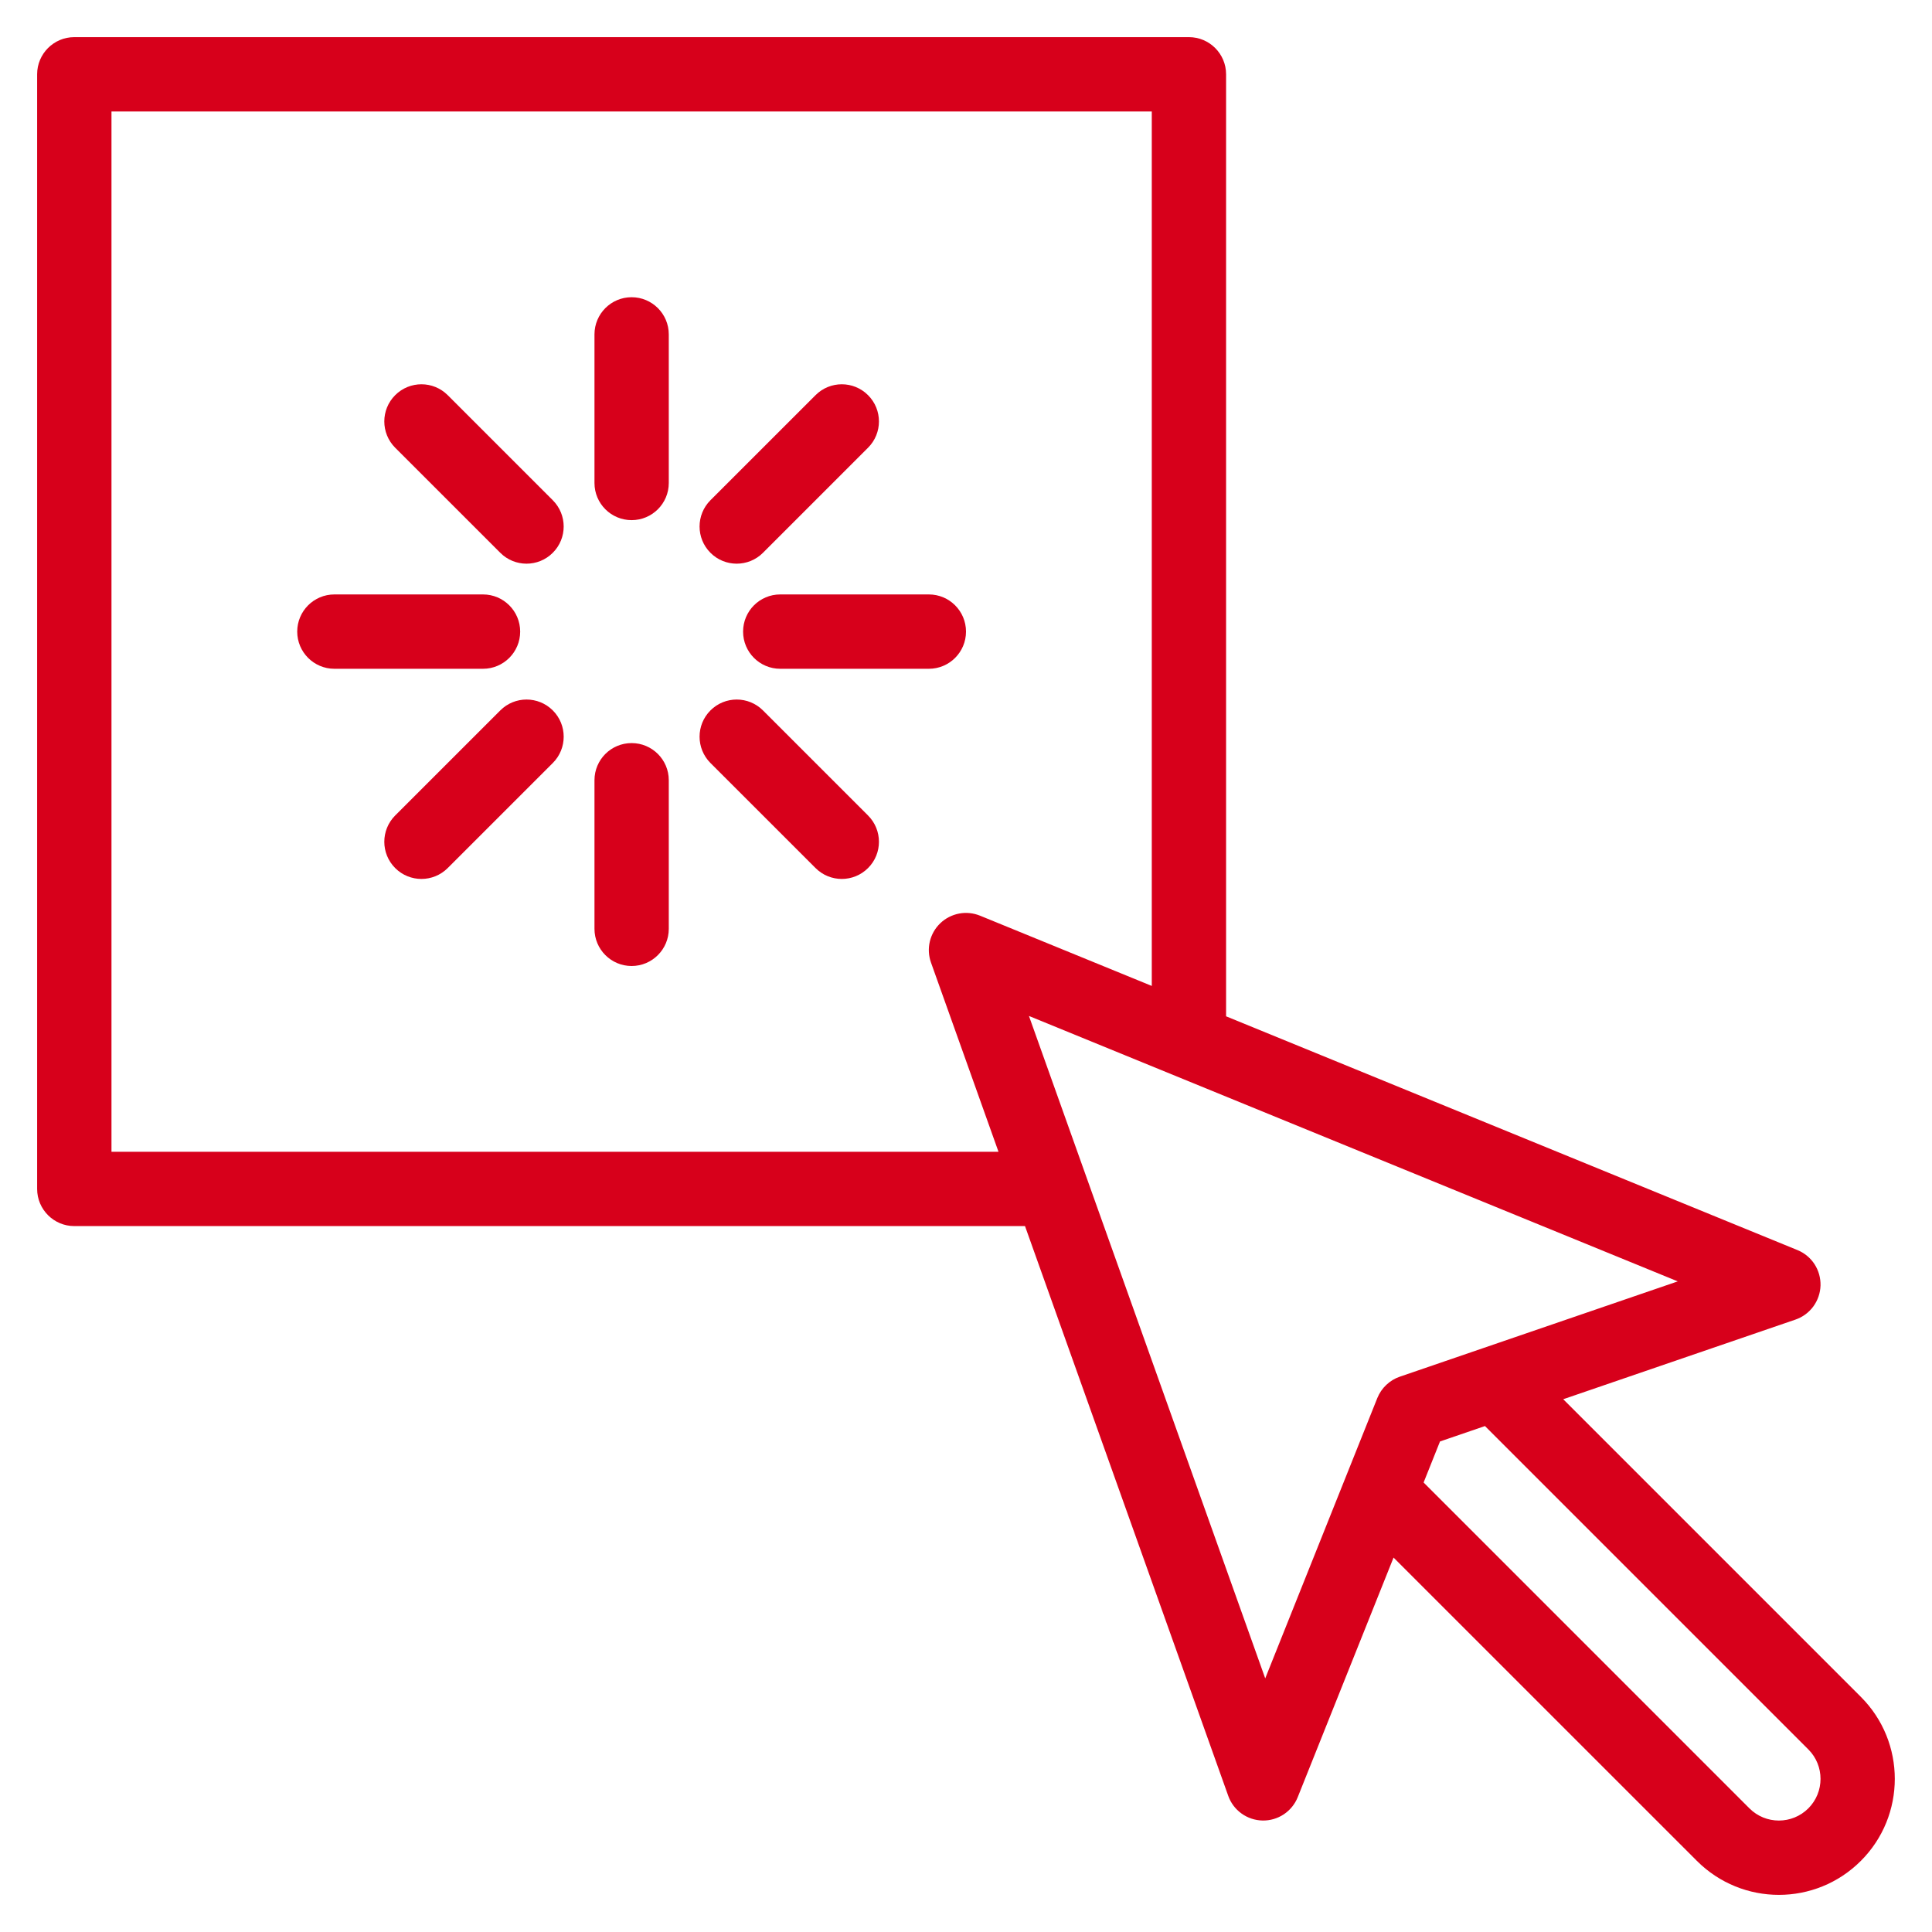 <?xml version="1.0" encoding="UTF-8"?> <svg xmlns="http://www.w3.org/2000/svg" width="50" height="50" viewBox="0 0 50 50" fill="none"><g clip-path="url(#clip0_50_262)"><path d="M16.346 7.692C15.815 7.692 15.385 8.123 15.385 8.654V12.5C15.385 13.031 15.815 13.461 16.346 13.461C16.877 13.461 17.308 13.031 17.308 12.5V8.654C17.308 8.123 16.877 7.692 16.346 7.692ZM19.746 14.306L22.465 11.587C22.841 11.211 22.841 10.602 22.465 10.227C22.09 9.851 21.481 9.851 21.106 10.227L18.386 12.946C18.011 13.322 18.011 13.931 18.386 14.306C18.761 14.682 19.37 14.682 19.746 14.306ZM25 16.346C25 15.815 24.57 15.384 24.038 15.384H20.192C19.661 15.384 19.231 15.815 19.231 16.346C19.231 16.877 19.661 17.308 20.192 17.308H24.038C24.57 17.308 25 16.877 25 16.346ZM19.746 18.386C19.37 18.01 18.762 18.01 18.386 18.386C18.011 18.761 18.011 19.37 18.386 19.746L21.106 22.465C21.481 22.841 22.09 22.841 22.465 22.465C22.841 22.09 22.841 21.481 22.465 21.105L19.746 18.386ZM16.346 19.231C15.815 19.231 15.385 19.661 15.385 20.192V24.038C15.385 24.569 15.815 25 16.346 25C16.877 25 17.308 24.569 17.308 24.038V20.192C17.308 19.661 16.877 19.231 16.346 19.231ZM12.947 18.386L10.227 21.105C9.852 21.481 9.852 22.09 10.227 22.465C10.602 22.841 11.211 22.841 11.587 22.465L14.307 19.746C14.682 19.37 14.682 18.761 14.307 18.386C13.931 18.01 13.322 18.01 12.947 18.386ZM13.462 16.346C13.462 15.815 13.031 15.384 12.5 15.384H8.654C8.123 15.384 7.692 15.815 7.692 16.346C7.692 16.877 8.123 17.308 8.654 17.308H12.5C13.031 17.308 13.462 16.877 13.462 16.346ZM11.587 10.227C11.211 9.851 10.603 9.851 10.227 10.227C9.852 10.602 9.852 11.211 10.227 11.587L12.947 14.306C13.322 14.682 13.931 14.682 14.306 14.306C14.682 13.931 14.682 13.322 14.306 12.946L11.587 10.227Z" fill="#D7001B"></path><path d="M48.159 43.915L40.456 36.212L46.466 34.151C46.651 34.088 46.812 33.969 46.928 33.812C47.044 33.654 47.109 33.465 47.115 33.27C47.12 33.074 47.066 32.881 46.96 32.717C46.853 32.553 46.699 32.426 46.518 32.352L31.731 26.302V1.923C31.731 1.392 31.3 0.961 30.769 0.961H1.923C1.392 0.961 0.961 1.392 0.961 1.923V30.769C0.961 31.3 1.392 31.731 1.923 31.731H26.527L31.787 46.477C31.852 46.661 31.972 46.82 32.131 46.934C32.289 47.048 32.479 47.111 32.674 47.115C32.869 47.119 33.061 47.063 33.224 46.955C33.386 46.847 33.513 46.692 33.585 46.511L36.065 40.31L43.915 48.159C45.088 49.332 46.986 49.333 48.159 48.159C49.33 46.989 49.33 45.085 48.159 43.915ZM2.885 29.808V2.885H29.808V25.516L25.364 23.698C25.192 23.628 25.003 23.608 24.821 23.643C24.639 23.678 24.47 23.764 24.336 23.892C24.201 24.021 24.107 24.185 24.064 24.366C24.021 24.547 24.032 24.736 24.094 24.911L25.841 29.808H2.885ZM32.744 43.436L26.629 26.293L43.42 33.162L38.375 34.892H38.375L36.226 35.629C36.096 35.673 35.976 35.746 35.876 35.842C35.775 35.937 35.697 36.053 35.645 36.181L32.744 43.436ZM46.8 46.8C46.378 47.221 45.696 47.221 45.275 46.8L36.843 38.367L37.267 37.305L38.431 36.906L46.8 45.275C47.22 45.695 47.22 46.379 46.8 46.8Z" fill="#D7001B"></path></g><defs><clipPath id="clip0_50_262"><rect width="50" height="50" fill="white"></rect></clipPath></defs></svg> 